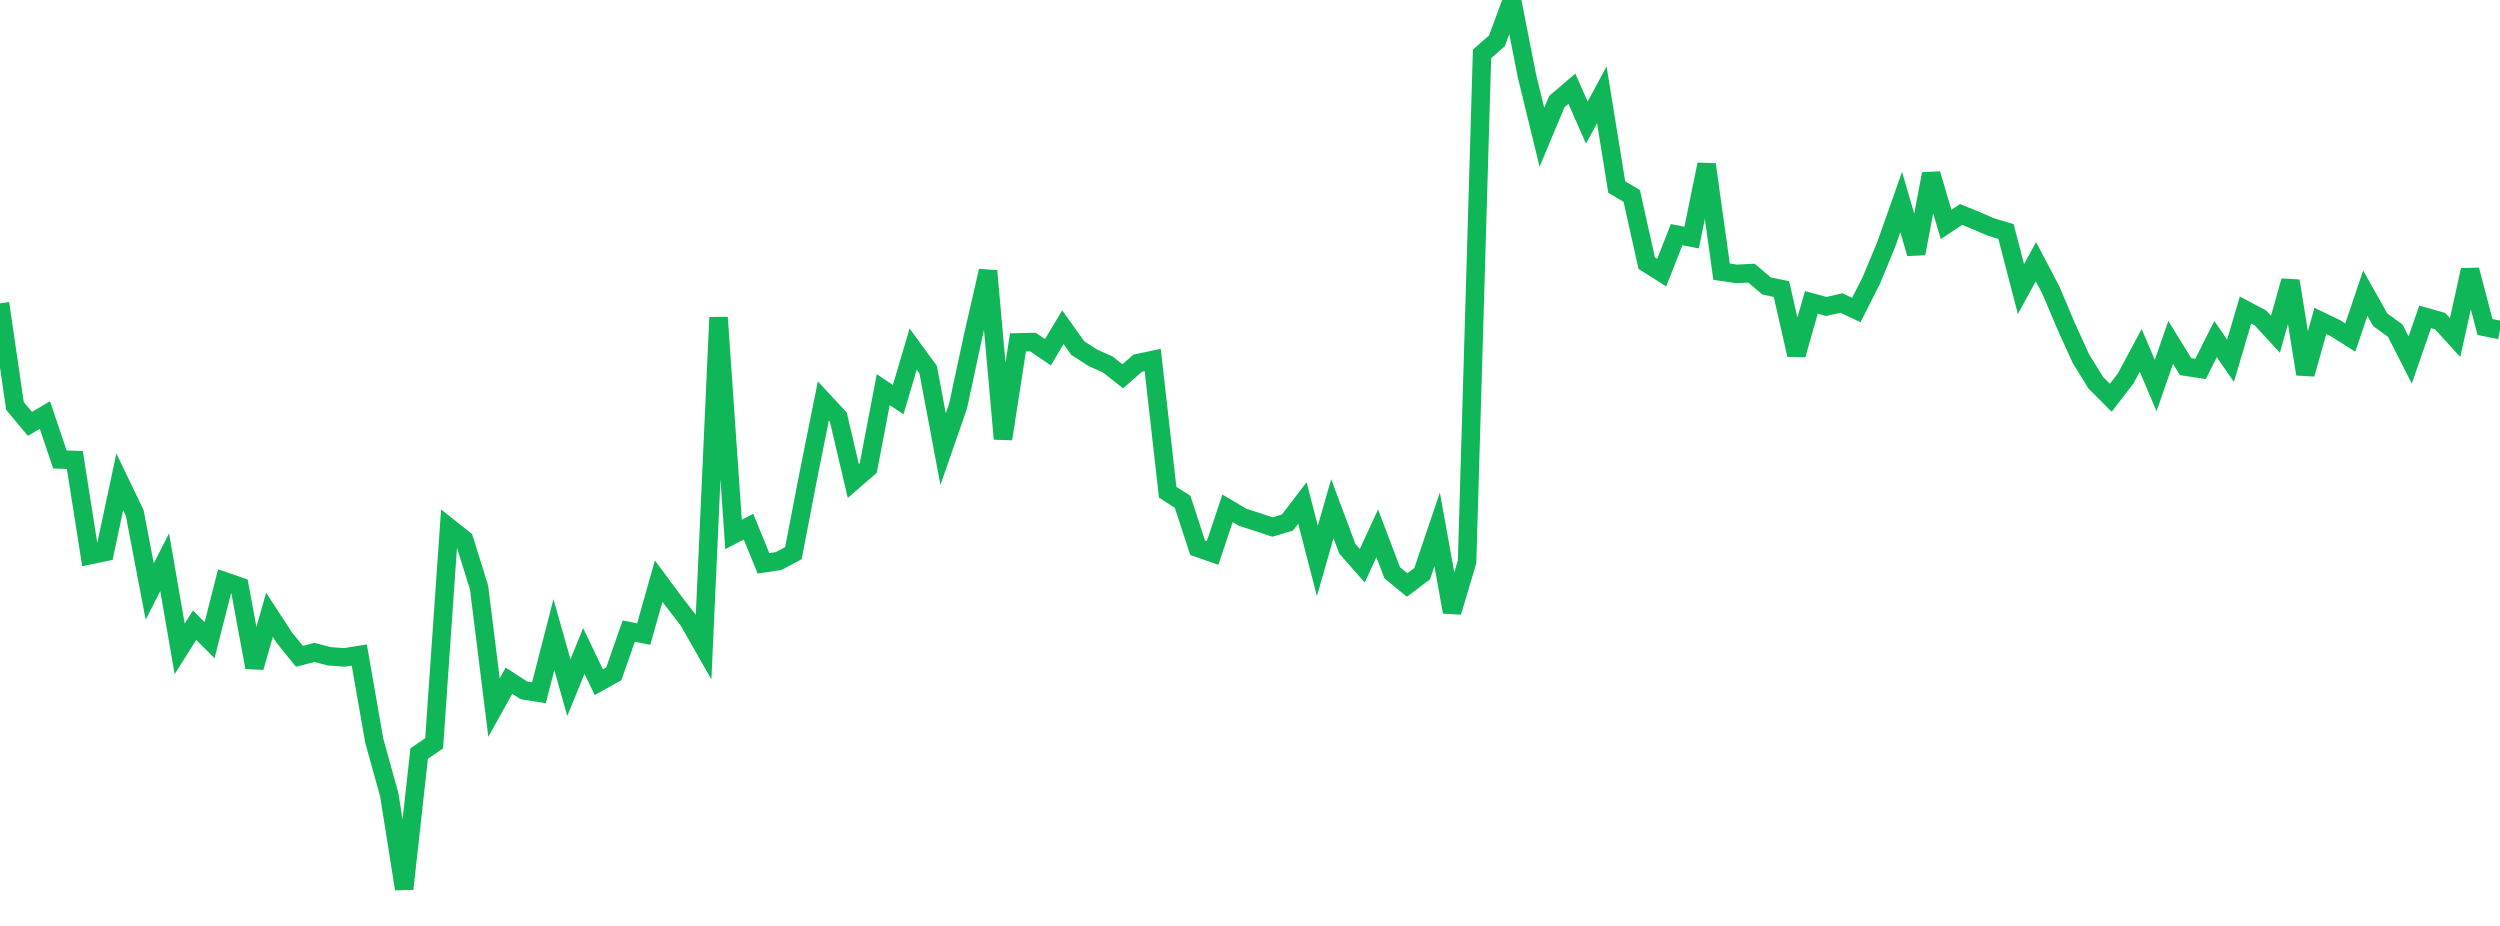 <?xml version="1.0" standalone="no"?>
<!DOCTYPE svg PUBLIC "-//W3C//DTD SVG 1.1//EN" "http://www.w3.org/Graphics/SVG/1.1/DTD/svg11.dtd">
<svg width="135" height="50" viewBox="0 0 135 50" preserveAspectRatio="none" class="sparkline" xmlns="http://www.w3.org/2000/svg"
xmlns:xlink="http://www.w3.org/1999/xlink"><path  class="sparkline--line" d="M 0 16.38 L 0 16.38 L 0.808 21.92 L 1.617 22.89 L 2.425 22.41 L 3.234 24.81 L 4.042 24.84 L 4.85 29.98 L 5.659 29.81 L 6.467 26.02 L 7.275 27.7 L 8.084 31.94 L 8.892 30.36 L 9.701 35.04 L 10.509 33.76 L 11.317 34.57 L 12.126 31.39 L 12.934 31.67 L 13.743 36.04 L 14.551 33.2 L 15.359 34.44 L 16.168 35.44 L 16.976 35.23 L 17.784 35.44 L 18.593 35.5 L 19.401 35.37 L 20.21 40 L 21.018 42.91 L 21.826 48 L 22.635 40.69 L 23.443 40.14 L 24.251 28.49 L 25.06 29.13 L 25.868 31.72 L 26.677 38.21 L 27.485 36.76 L 28.293 37.28 L 29.102 37.41 L 29.91 34.27 L 30.719 37.13 L 31.527 35.15 L 32.335 36.84 L 33.144 36.39 L 33.952 34.08 L 34.76 34.24 L 35.569 31.38 L 36.377 32.47 L 37.186 33.52 L 37.994 34.94 L 38.802 17.14 L 39.611 28.86 L 40.419 28.44 L 41.228 30.42 L 42.036 30.3 L 42.844 29.87 L 43.653 25.67 L 44.461 21.65 L 45.269 22.52 L 46.078 25.97 L 46.886 25.27 L 47.695 21.04 L 48.503 21.58 L 49.311 18.85 L 50.12 19.96 L 50.928 24.25 L 51.737 21.92 L 52.545 18.16 L 53.353 14.63 L 54.162 23.7 L 54.97 18.49 L 55.778 18.47 L 56.587 19.02 L 57.395 17.67 L 58.204 18.8 L 59.012 19.32 L 59.82 19.68 L 60.629 20.32 L 61.437 19.61 L 62.246 19.44 L 63.054 26.58 L 63.862 27.1 L 64.671 29.58 L 65.479 29.86 L 66.287 27.45 L 67.096 27.93 L 67.904 28.19 L 68.713 28.46 L 69.521 28.22 L 70.329 27.16 L 71.138 30.29 L 71.946 27.47 L 72.754 29.63 L 73.563 30.55 L 74.371 28.8 L 75.18 30.93 L 75.988 31.59 L 76.796 30.98 L 77.605 28.59 L 78.413 33.05 L 79.222 30.34 L 80.03 2.91 L 80.838 2.2 L 81.647 0 L 82.455 4.1 L 83.263 7.41 L 84.072 5.48 L 84.88 4.79 L 85.689 6.62 L 86.497 5.12 L 87.305 10.1 L 88.114 10.58 L 88.922 14.21 L 89.731 14.72 L 90.539 12.67 L 91.347 12.83 L 92.156 8.88 L 92.964 14.67 L 93.772 14.79 L 94.581 14.75 L 95.389 15.44 L 96.198 15.61 L 97.006 19.16 L 97.814 16.33 L 98.623 16.55 L 99.431 16.36 L 100.24 16.74 L 101.048 15.15 L 101.856 13.2 L 102.665 10.91 L 103.473 13.69 L 104.281 9.39 L 105.09 12.12 L 105.898 11.58 L 106.707 11.91 L 107.515 12.26 L 108.323 12.5 L 109.132 15.61 L 109.94 14.13 L 110.749 15.67 L 111.557 17.58 L 112.365 19.36 L 113.174 20.67 L 113.982 21.48 L 114.79 20.43 L 115.599 18.92 L 116.407 20.82 L 117.216 18.49 L 118.024 19.8 L 118.832 19.92 L 119.641 18.31 L 120.449 19.48 L 121.257 16.74 L 122.066 17.17 L 122.874 18.05 L 123.683 15.17 L 124.491 20.2 L 125.299 17.33 L 126.108 17.72 L 126.916 18.23 L 127.725 15.83 L 128.533 17.27 L 129.341 17.85 L 130.15 19.44 L 130.958 17.11 L 131.766 17.34 L 132.575 18.23 L 133.383 14.58 L 134.192 17.66 L 135 17.82" fill="none" stroke-width="1" stroke="#10b759"></path></svg>